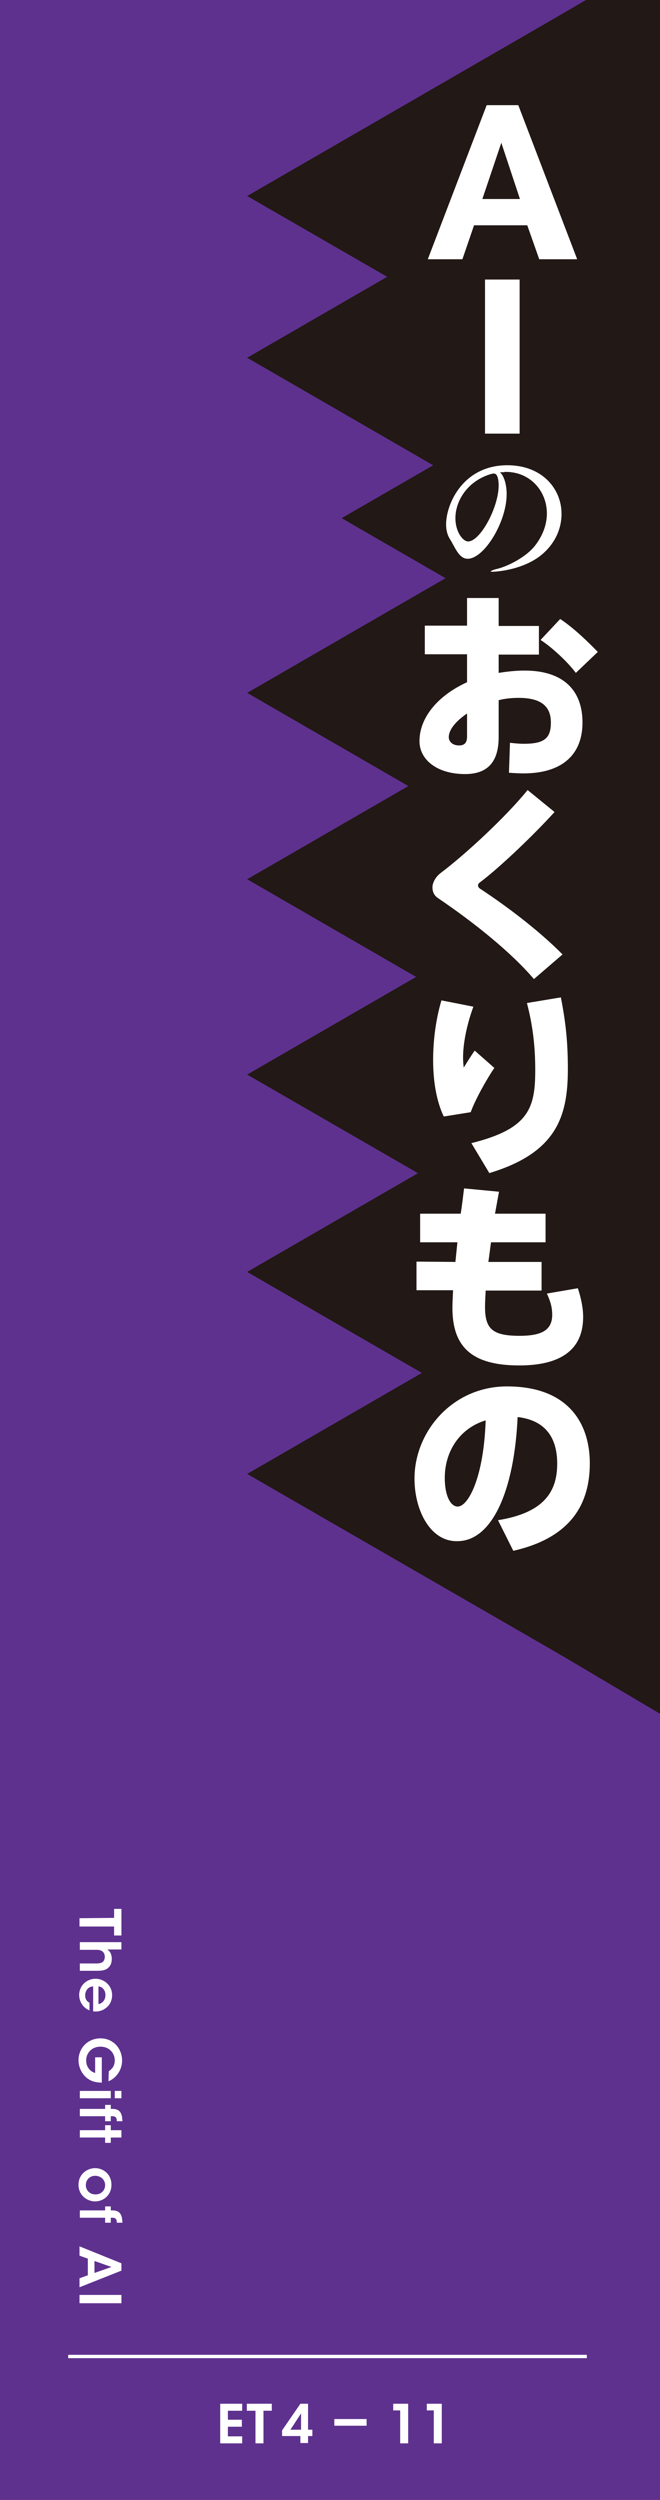 <?xml version="1.0" encoding="utf-8"?>
<!-- Generator: Adobe Illustrator 25.4.1, SVG Export Plug-In . SVG Version: 6.00 Build 0)  -->
<svg version="1.1" id="レイヤー_1" xmlns="http://www.w3.org/2000/svg" xmlns:xlink="http://www.w3.org/1999/xlink" x="0px"
	 y="0px" viewBox="0 0 198.4 751.2" style="enable-background:new 0 0 198.4 751.2;" xml:space="preserve">
<rect x="0" y="0" width="198.4" height="751.2" fill="#808080" stroke="none"/>
<style type="text/css">
	.st0{clip-path:url(#SVGID_00000057117249738996207320000009900142407358427554_);}
	.st1{fill:#5E318F;}
	.st2{fill:#221815;}
	.st3{fill:#FFFFFF;}
	.st4{fill:none;stroke:#FFFFFF;stroke-width:1.006;stroke-miterlimit:10;}
</style>
<g>
	<g>
		<defs>
			<rect id="SVGID_1_" width="198.4" height="751.2"/>
		</defs>
		<clipPath id="SVGID_00000018218322195538852800000017847639866988905117_">
			<use xlink:href="#SVGID_1_"  style="overflow:visible;"/>
		</clipPath>
		<g style="clip-path:url(#SVGID_00000018218322195538852800000017847639866988905117_);">
			<rect x="-8.5" y="-8.6" class="st1" width="215.4" height="768.2"/>
			<polygon class="st2" points="190.9,-8.6 167.4,5.1 167.4,496.6 206.9,520 206.9,-8.6 			"/>
			<polygon class="st2" points="74.3,58.9 184.7,122.6 184.7,-4.9 			"/>
			<polygon class="st2" points="74.3,107.5 184.7,171.3 184.7,43.7 			"/>
			<polygon class="st2" points="74.3,208.2 184.7,272 184.7,144.4 			"/>
			<polygon class="st2" points="74.3,264.2 184.7,328 184.7,200.4 			"/>
			<polygon class="st2" points="74.3,322.9 184.7,386.6 184.7,259.1 			"/>
			<polygon class="st2" points="74.3,382.2 184.7,446 184.7,318.4 			"/>
			<polygon class="st2" points="74.3,442.9 184.7,506.6 184.7,379.1 			"/>
			<polygon class="st2" points="102.7,155.7 176.3,198.2 176.3,113.2 			"/>
			<g>
				<path class="st3" d="M34.3,576.3v-2.7h2.2v8h-2.2v-2.7H23.9v-2.5L34.3,576.3L34.3,576.3z"/>
				<path class="st3" d="M36.5,583.6v2.2h-3h-1.3c1,0.5,1.4,1.7,1.4,2.8c0,1.4-0.5,2.3-1.3,2.9c-0.8,0.6-1.9,0.7-3.2,0.7H24V590h5
					c0.7,0,1.3-0.1,1.8-0.4c0.4-0.3,0.7-0.8,0.7-1.6c0-0.9-0.4-1.4-0.8-1.7c-0.5-0.3-1-0.4-1.5-0.4H24v-2.3H36.5z"/>
				<path class="st3" d="M27.9,596.9c-1.5,0.1-2.3,1.4-2.3,2.7c0,1.1,0.5,1.8,1.3,2.2v2.3c-1-0.4-1.8-1.1-2.3-1.9
					c-0.5-0.8-0.8-1.7-0.8-2.7c0-2.9,2.3-4.9,4.9-4.9c2.7,0,5,2.1,5,4.9c0,1.4-0.5,2.6-1.4,3.5c-1.2,1.1-2.6,1.6-4.3,1.4v-7.5H27.9z
					 M29.6,602.2c0.9-0.1,2.1-1,2.1-2.7s-1.2-2.6-2.1-2.6V602.2z"/>
				<path class="st3" d="M32.7,622.4c0.4-0.3,0.7-0.6,1-0.9c0.5-0.6,0.8-1.4,0.8-2.4c0-2-1.5-4.1-4.3-4.1s-4.3,2.1-4.3,4.1
					c0,1,0.3,1.9,0.8,2.5c0.5,0.7,1.2,1.1,1.9,1.3v-4.7h2v7.6c-0.8,0-2.1-0.1-3.2-0.6c-2.6-1.2-3.8-3.9-3.8-6.1
					c0-3.8,2.9-6.6,6.6-6.6c3.8,0,6.5,3,6.5,6.7c0,2.8-1.8,5.3-4.1,6.2L32.7,622.4L32.7,622.4z"/>
				<path class="st3" d="M33.3,628.3v2.2H24v-2.2H33.3z M36.5,628.3v2.2h-2v-2.2H36.5z"/>
				<path class="st3" d="M31.6,633.7v-1.2h1.7v1.2h0.5c2.8,0,2.9,2.1,3,3.7h-1.7c0-0.6,0-1.5-1.3-1.5h-0.5v1.5h-1.7v-1.5H24v-2.2
					H31.6z"/>
				<path class="st3" d="M31.6,640.1v-1.5h1.7v1.5h3.2v2.2h-3.2v1.6h-1.7v-1.6H24v-2.2H31.6z"/>
				<path class="st3" d="M28.6,651.5c2.4,0,4.9,1.8,4.9,5s-2.5,5-4.9,5s-5-1.8-5-5S26.2,651.5,28.6,651.5L28.6,651.5z M28.6,653.8
					c-1.6,0-2.8,1.2-2.8,2.8s1.2,2.8,2.9,2.8s2.9-1.2,2.9-2.8S30.3,653.8,28.6,653.8L28.6,653.8z"/>
				<path class="st3" d="M31.6,664.2V663h1.7v1.2h0.5c2.8,0,2.9,2.1,3,3.7h-1.7c0-0.6,0-1.5-1.3-1.5h-0.5v1.5h-1.7v-1.5H24v-2.2
					H31.6z"/>
				<path class="st3" d="M23.9,677.8V675l12.6,5.1v2.2l-12.6,5v-2.7l2.5-0.9v-5L23.9,677.8z M33.5,681.2l-5.1-1.8v3.6L33.5,681.2z"
					/>
				<path class="st3" d="M36.5,689.6v2.5H23.9v-2.5H36.5z"/>
			</g>
			<g>
				<path class="st3" d="M66.2,722.3h6.6v2.1h-4.3v2.7h4.2v2.1h-4.2v2.9h4.3v2.1h-6.6V722.3z"/>
			</g>
			<g>
				<path class="st3" d="M76.8,724.4h-2.6v-2.1h7.5v2.1h-2.5v9.8h-2.4V724.4z"/>
			</g>
			<g>
				<path class="st3" d="M90.3,732h-5.5v-1.7l5.5-8h2.3v7.8h1.3v1.9h-1.3v2.1h-2.3V732z M90.5,730.1v-4.9l-3.2,4.9H90.5z"/>
			</g>
			<g>
				<path class="st3" d="M100.5,726.9h9.7v2h-9.7V726.9z"/>
			</g>
			<g>
				<path class="st3" d="M120.3,724.3h-2.1v-2h4.5v11.9h-2.4V724.3z"/>
				<path class="st3" d="M130.4,724.3h-2.1v-2h4.5v11.9h-2.4V724.3z"/>
			</g>
			<line class="st4" x1="20.5" y1="708.1" x2="176.4" y2="708.1"/>
			<g>
				<path class="st3" d="M146.3,31.6h9.5l17.7,46.3h-11.4l-3.6-10.2h-16L139,77.9h-10.4L146.3,31.6z M156.3,59.8l-5.6-16.9L145,59.8
					H156.3z"/>
			</g>
			<g>
				<path class="st3" d="M156.2,130.3h-10.4V84h10.4V130.3z"/>
			</g>
			<g>
				<path class="st3" d="M151.6,141.9c-0.4,0-0.9,0-1.3,0c1.2,1.1,2,3.6,2,6.6c0,8.4-6.8,19.4-11.7,19.4c-2.7,0-3.8-3.5-5.4-6
					c-0.7-1.1-1.1-2.6-1.1-4.3c0-6.3,5.2-17.8,18.4-17.8c10.5,0,16.3,7.1,16.3,14.6c0,4.2-1.7,8.4-5.3,11.7
					c-5.5,5.1-14.2,5.7-15.4,5.7c-0.4,0-0.6,0-0.6-0.1s0.7-0.5,2.1-0.8c3.5-0.9,8.7-3.7,11.2-6.9c2.5-3.2,3.6-6.6,3.6-9.7
					c0-6.8-5.1-12.5-12.3-12.5h-0.5V141.9z M149.9,145.9c0-0.5,0-3.6-1.4-3.6c-0.1,0-0.2,0-0.3,0s-0.3,0.1-0.5,0.1
					c-7.2,2.1-10.8,8.1-10.8,13.3c0,4.2,2.3,7,3.8,7C144.4,162.7,149.9,152.4,149.9,145.9z"/>
			</g>
			<g>
				<path class="st3" d="M140.4,188.1v-8.4h9.5v8.4H162v8.6h-12.1v5.5c2.5-0.4,5.1-0.7,7.8-0.7c11.6,0,17.4,5.9,17.4,15.6
					c0,9.4-5.8,15.3-17.8,15.3c-1.1,0-2.9-0.1-4.3-0.2l0.3-9c1.6,0.2,3.1,0.3,4.2,0.3c6.3,0,8.1-1.8,8.1-6.4c0-4.9-3-7.4-9.7-7.4
					c-2,0-4.1,0.2-6,0.7v11.1c0,7.2-3.1,11.1-10.1,11.1c-8.4,0-13.7-4.3-13.7-9.9c0-7.2,5.7-13.8,14.3-17.7v-8.4h-12.7V188h12.7
					V188.1z M134.9,221.5c0,1.3,1.1,2.5,3.1,2.5c1.8,0,2.4-1,2.4-2.7v-6.9C137,216.7,134.9,219.3,134.9,221.5z M179.7,195.9
					l-6.6,6.3c-2.3-3.1-6.9-7.5-10.6-9.9l5.9-6.3C172.5,188.7,177,193.1,179.7,195.9z"/>
			</g>
			<g>
				<path class="st3" d="M166.7,244c-5.8,6.4-16,16.3-22.5,21.2c-0.4,0.3-0.5,0.6-0.5,0.9s0.2,0.6,0.4,0.8c9.9,6.5,19,13.8,25,19.9
					l-8.6,7.4c-6.8-8-18-17-28.8-24.3c-1.2-0.8-1.7-1.9-1.7-3.3c0-1.3,0.9-3.1,2.5-4.3c7.7-5.8,19.8-17.1,26.1-24.9L166.7,244z"/>
			</g>
			<g>
				<path class="st3" d="M130.2,318.5c0-6.2,0.9-12.5,2.5-17.9l9.6,1.9c-2,5.4-3.1,11.1-3.1,15.2c0,1.2,0.1,2.3,0.2,3.1
					c0.8-1.3,2.3-3.7,3.3-5.1l5.9,5.2c-2.2,3.2-5.8,9.6-7.1,13.3l-8.1,1.3C131.2,330.9,130.2,324.9,130.2,318.5L130.2,318.5z
					 M168.6,299.7c1.5,7.7,2.1,13.5,2.1,21.6c0,14.2-3.4,25.1-23.6,31.2l-5.4-9c17.3-4.3,19.2-10.5,19.2-22c0-6.9-0.7-13.2-2.5-20.1
					L168.6,299.7z"/>
			</g>
			<g>
				<path class="st3" d="M136.9,379.2c0.2-1.9,0.4-3.9,0.6-5.9h-11.2v-8.6h12.2c0.4-2.6,0.7-5.1,1-7.6l10.5,1
					c-0.4,2.2-0.8,4.4-1.2,6.6H164v8.6h-16.4c-0.3,2-0.5,4-0.8,5.9h16v8.6H146c-0.1,1.9-0.2,3.6-0.2,4.9c0,6.6,2.2,8.7,10.4,8.7
					c6.6,0,9.8-1.7,9.8-6.3c0-2-0.4-3.8-1.6-6.4l9.3-1.6c1.1,3.3,1.6,6.3,1.6,8.6c0,10.3-7.3,14.6-19.2,14.6
					c-14.2,0-20.1-5.5-20.1-17.3c0-1.4,0.1-3.2,0.2-5.3h-11v-8.6L136.9,379.2L136.9,379.2z"/>
			</g>
			<g>
				<path class="st3" d="M124.6,444.3c0-14.1,11.4-27.7,27.8-27.7c18.6,0,24.9,11.3,24.9,23.1c0,11.4-4.9,22.2-23,26.3l-4.6-9.2
					c14.4-2.3,17.8-9.1,17.8-17c0-7.5-3.3-13-11.9-14c-1,22.2-7.7,37.3-18.1,37.3C129.4,463.3,124.6,453.9,124.6,444.3L124.6,444.3z
					 M133.7,444.1c0,5.3,1.7,8.6,3.9,8.6c3.1,0,7.8-8.5,8.4-25.9C138.1,429.2,133.7,436.2,133.7,444.1z"/>
			</g>
		</g>
	</g>
</g>
</svg>
